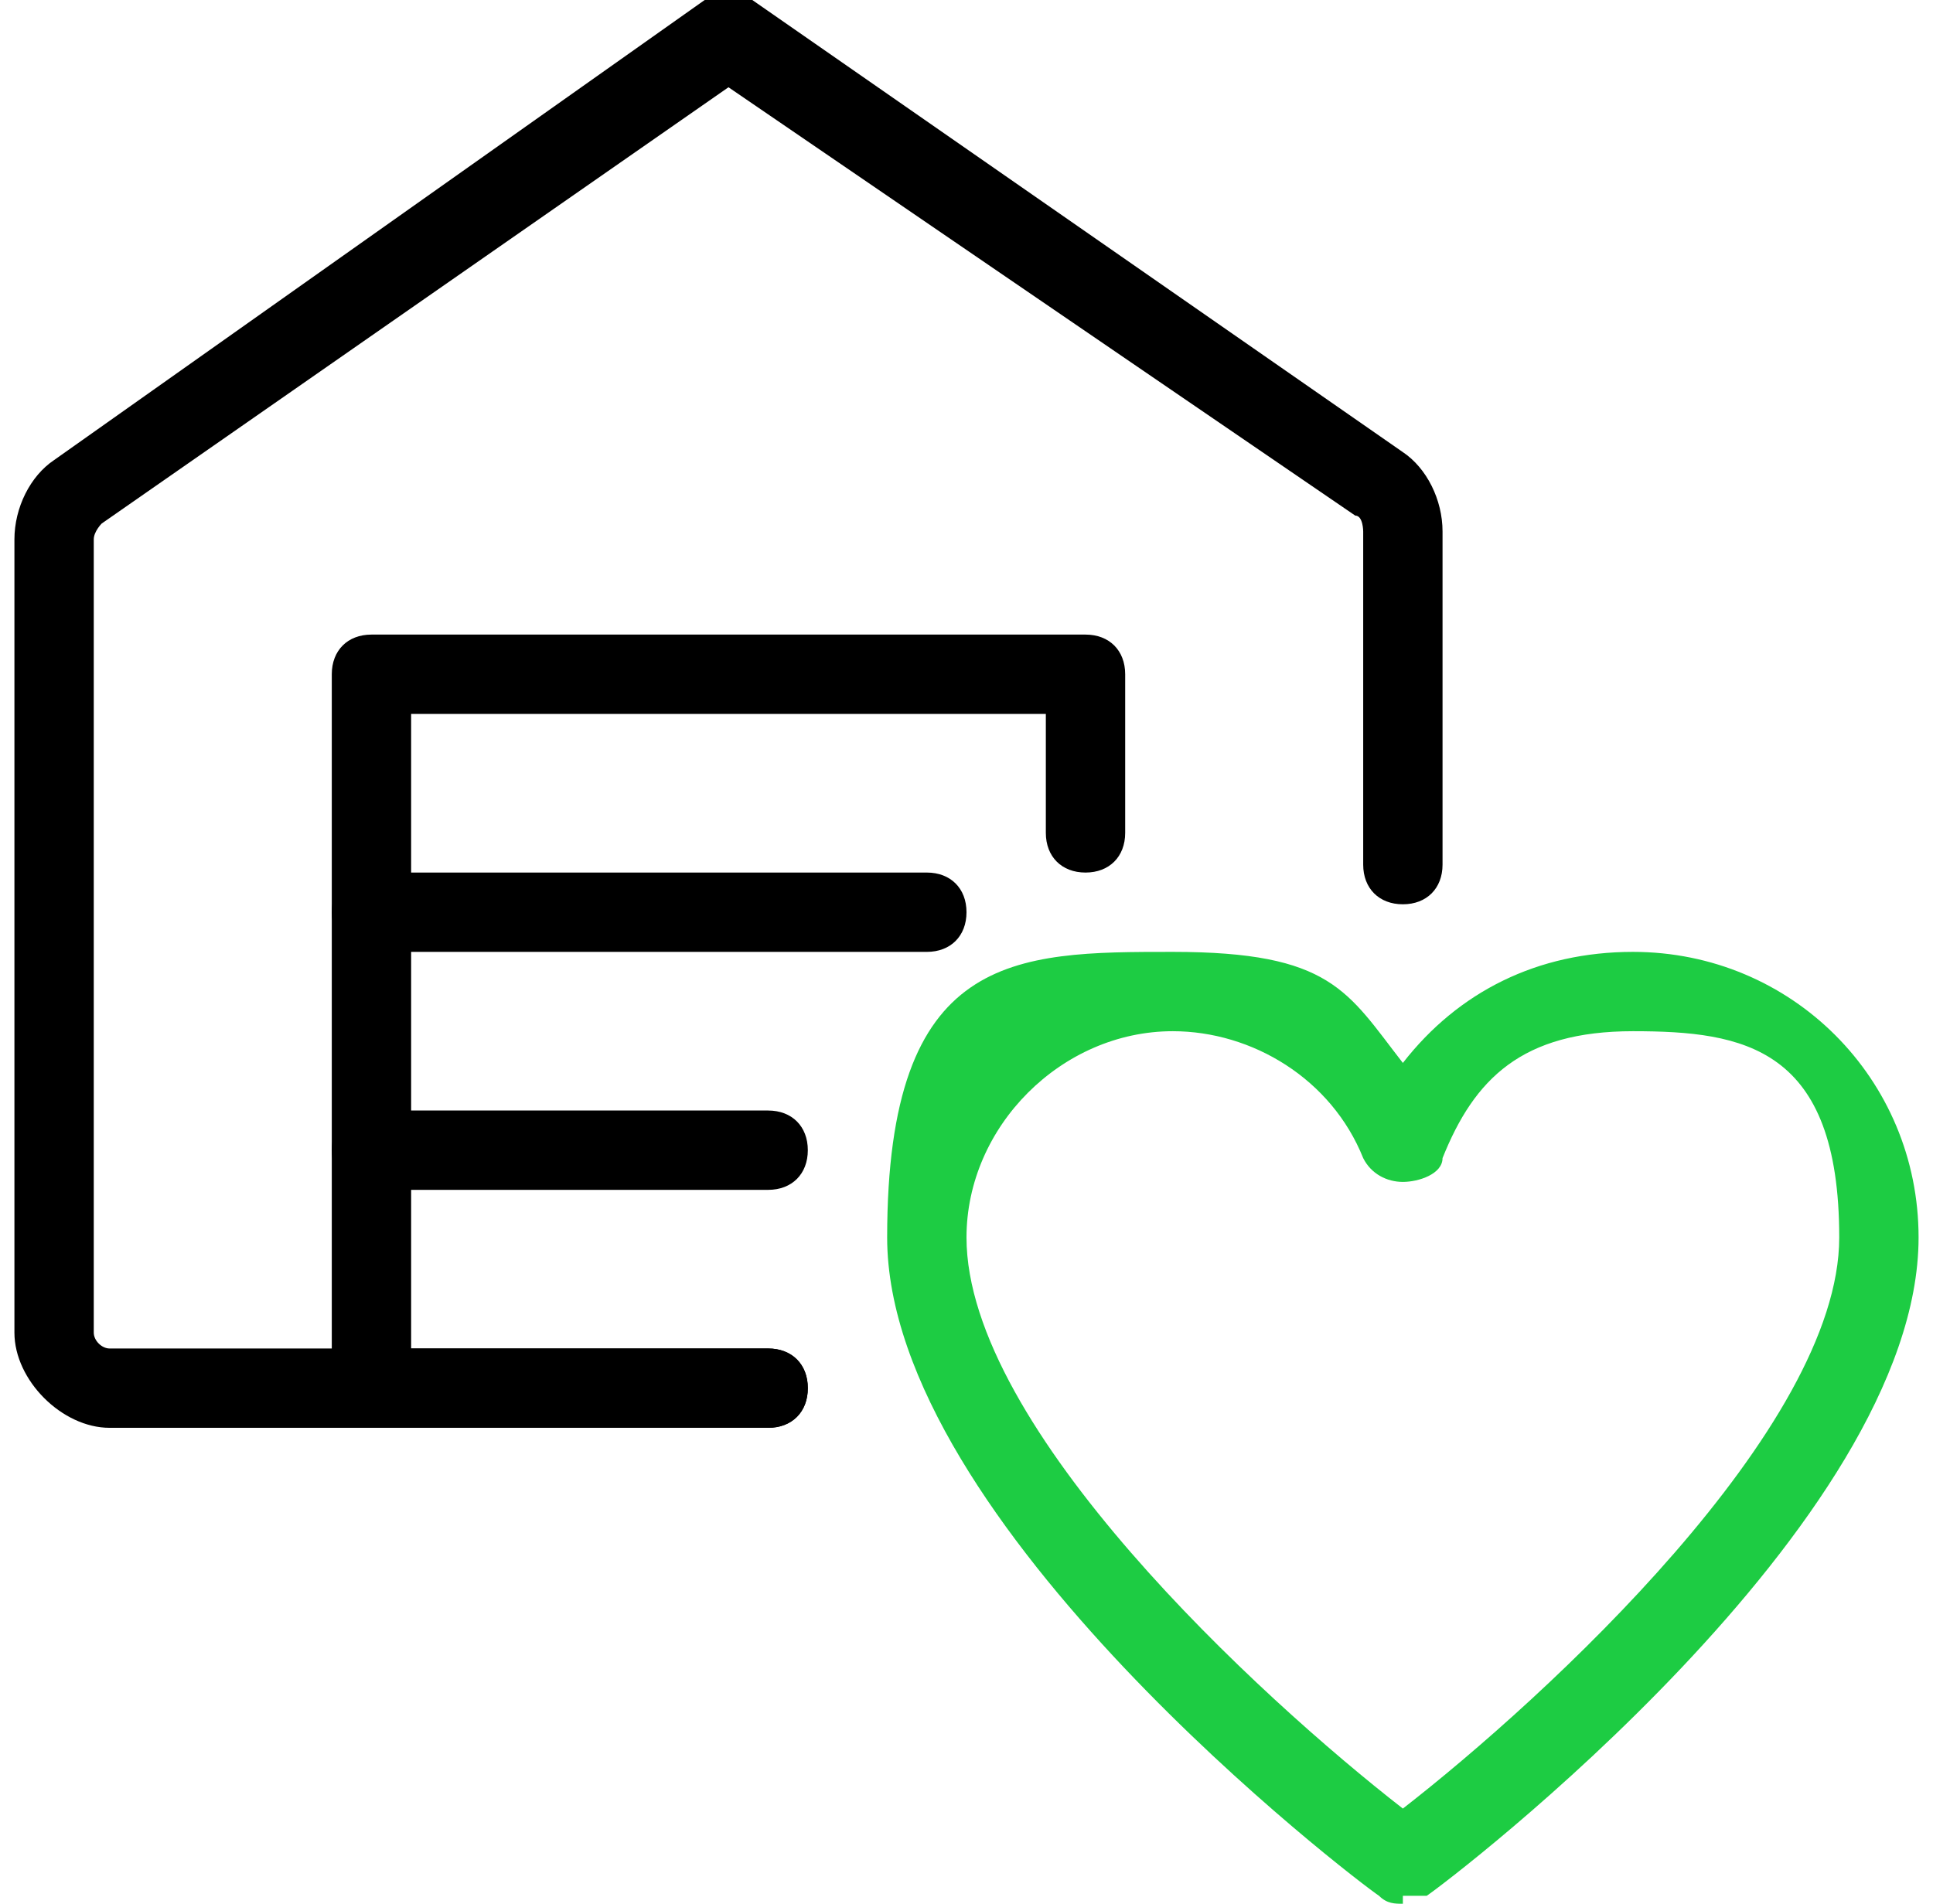 <svg width="67" height="66" viewBox="0 0 67 66" fill="none" xmlns="http://www.w3.org/2000/svg">
<g clip-path="url(#clip0_225_786)">
<path d="M48.625 66C48.35 66 48.075 66 47.8 65.725C46.975 65.175 30.75 52.8 30.75 42.9C30.75 33 35.15 33 40.65 33C46.15 33 46.7 34.375 48.625 36.85C50.55 34.375 53.3 33 56.6 33C62.1 33 66.5 37.4 66.5 42.9C66.5 52.8 50.275 65.175 49.45 65.725C49.45 65.725 48.9 65.725 48.625 65.725V66ZM40.65 35.75C36.8 35.75 33.5 39.05 33.5 42.9C33.5 49.5 43.675 58.85 48.625 62.7C53.575 58.85 63.75 49.5 63.75 42.9C63.75 36.3 60.45 35.75 56.6 35.75C52.75 35.75 51.1 37.4 50 40.15C50 40.7 49.175 40.975 48.625 40.975C48.075 40.975 47.525 40.7 47.25 40.15C46.15 37.4 43.4 35.75 40.65 35.75Z" fill="#1DCC43"/>
<path d="M26.625 49.5H3.8C2.15 49.5 0.5 47.85 0.5 46.2V18.7C0.5 17.6 1.05 16.5 1.875 15.95L24.425 0C24.975 -0.275 25.525 -0.275 26.075 0L48.625 15.675C49.45 16.225 50 17.325 50 18.425V29.975C50 30.8 49.45 31.35 48.625 31.35C47.8 31.35 47.25 30.8 47.25 29.975V18.425C47.25 18.425 47.25 17.875 46.975 17.875L25.25 3.025L3.525 18.15C3.525 18.15 3.25 18.425 3.25 18.7V46.2C3.25 46.475 3.525 46.75 3.8 46.75H26.625C27.45 46.75 28 47.3 28 48.125C28 48.95 27.45 49.5 26.625 49.5Z" fill="black"/>
<path d="M26.625 49.5H12.875C12.05 49.5 11.5 48.95 11.5 48.125V23.375C11.5 22.55 12.05 22 12.875 22H37.625C38.45 22 39 22.55 39 23.375V28.875C39 29.7 38.45 30.25 37.625 30.25C36.8 30.25 36.25 29.7 36.25 28.875V24.75H14.25V46.75H26.625C27.45 46.75 28 47.3 28 48.125C28 48.95 27.45 49.5 26.625 49.5Z" fill="black"/>
<path d="M32.125 33H12.875C12.05 33 11.5 32.45 11.5 31.625C11.5 30.8 12.05 30.25 12.875 30.25H32.125C32.95 30.25 33.5 30.8 33.5 31.625C33.5 32.45 32.95 33 32.125 33Z" fill="black"/>
<path d="M26.625 41.25H12.875C12.05 41.25 11.5 40.7 11.5 39.875C11.5 39.05 12.05 38.5 12.875 38.5H26.625C27.45 38.5 28 39.05 28 39.875C28 40.7 27.45 41.25 26.625 41.25Z" fill="black"/>
</g>
<defs>
<clipPath id="clip0_225_786">
<rect width="66" height="66" fill="white" transform="translate(0.5)"/>
</clipPath>
</defs>
</svg>
